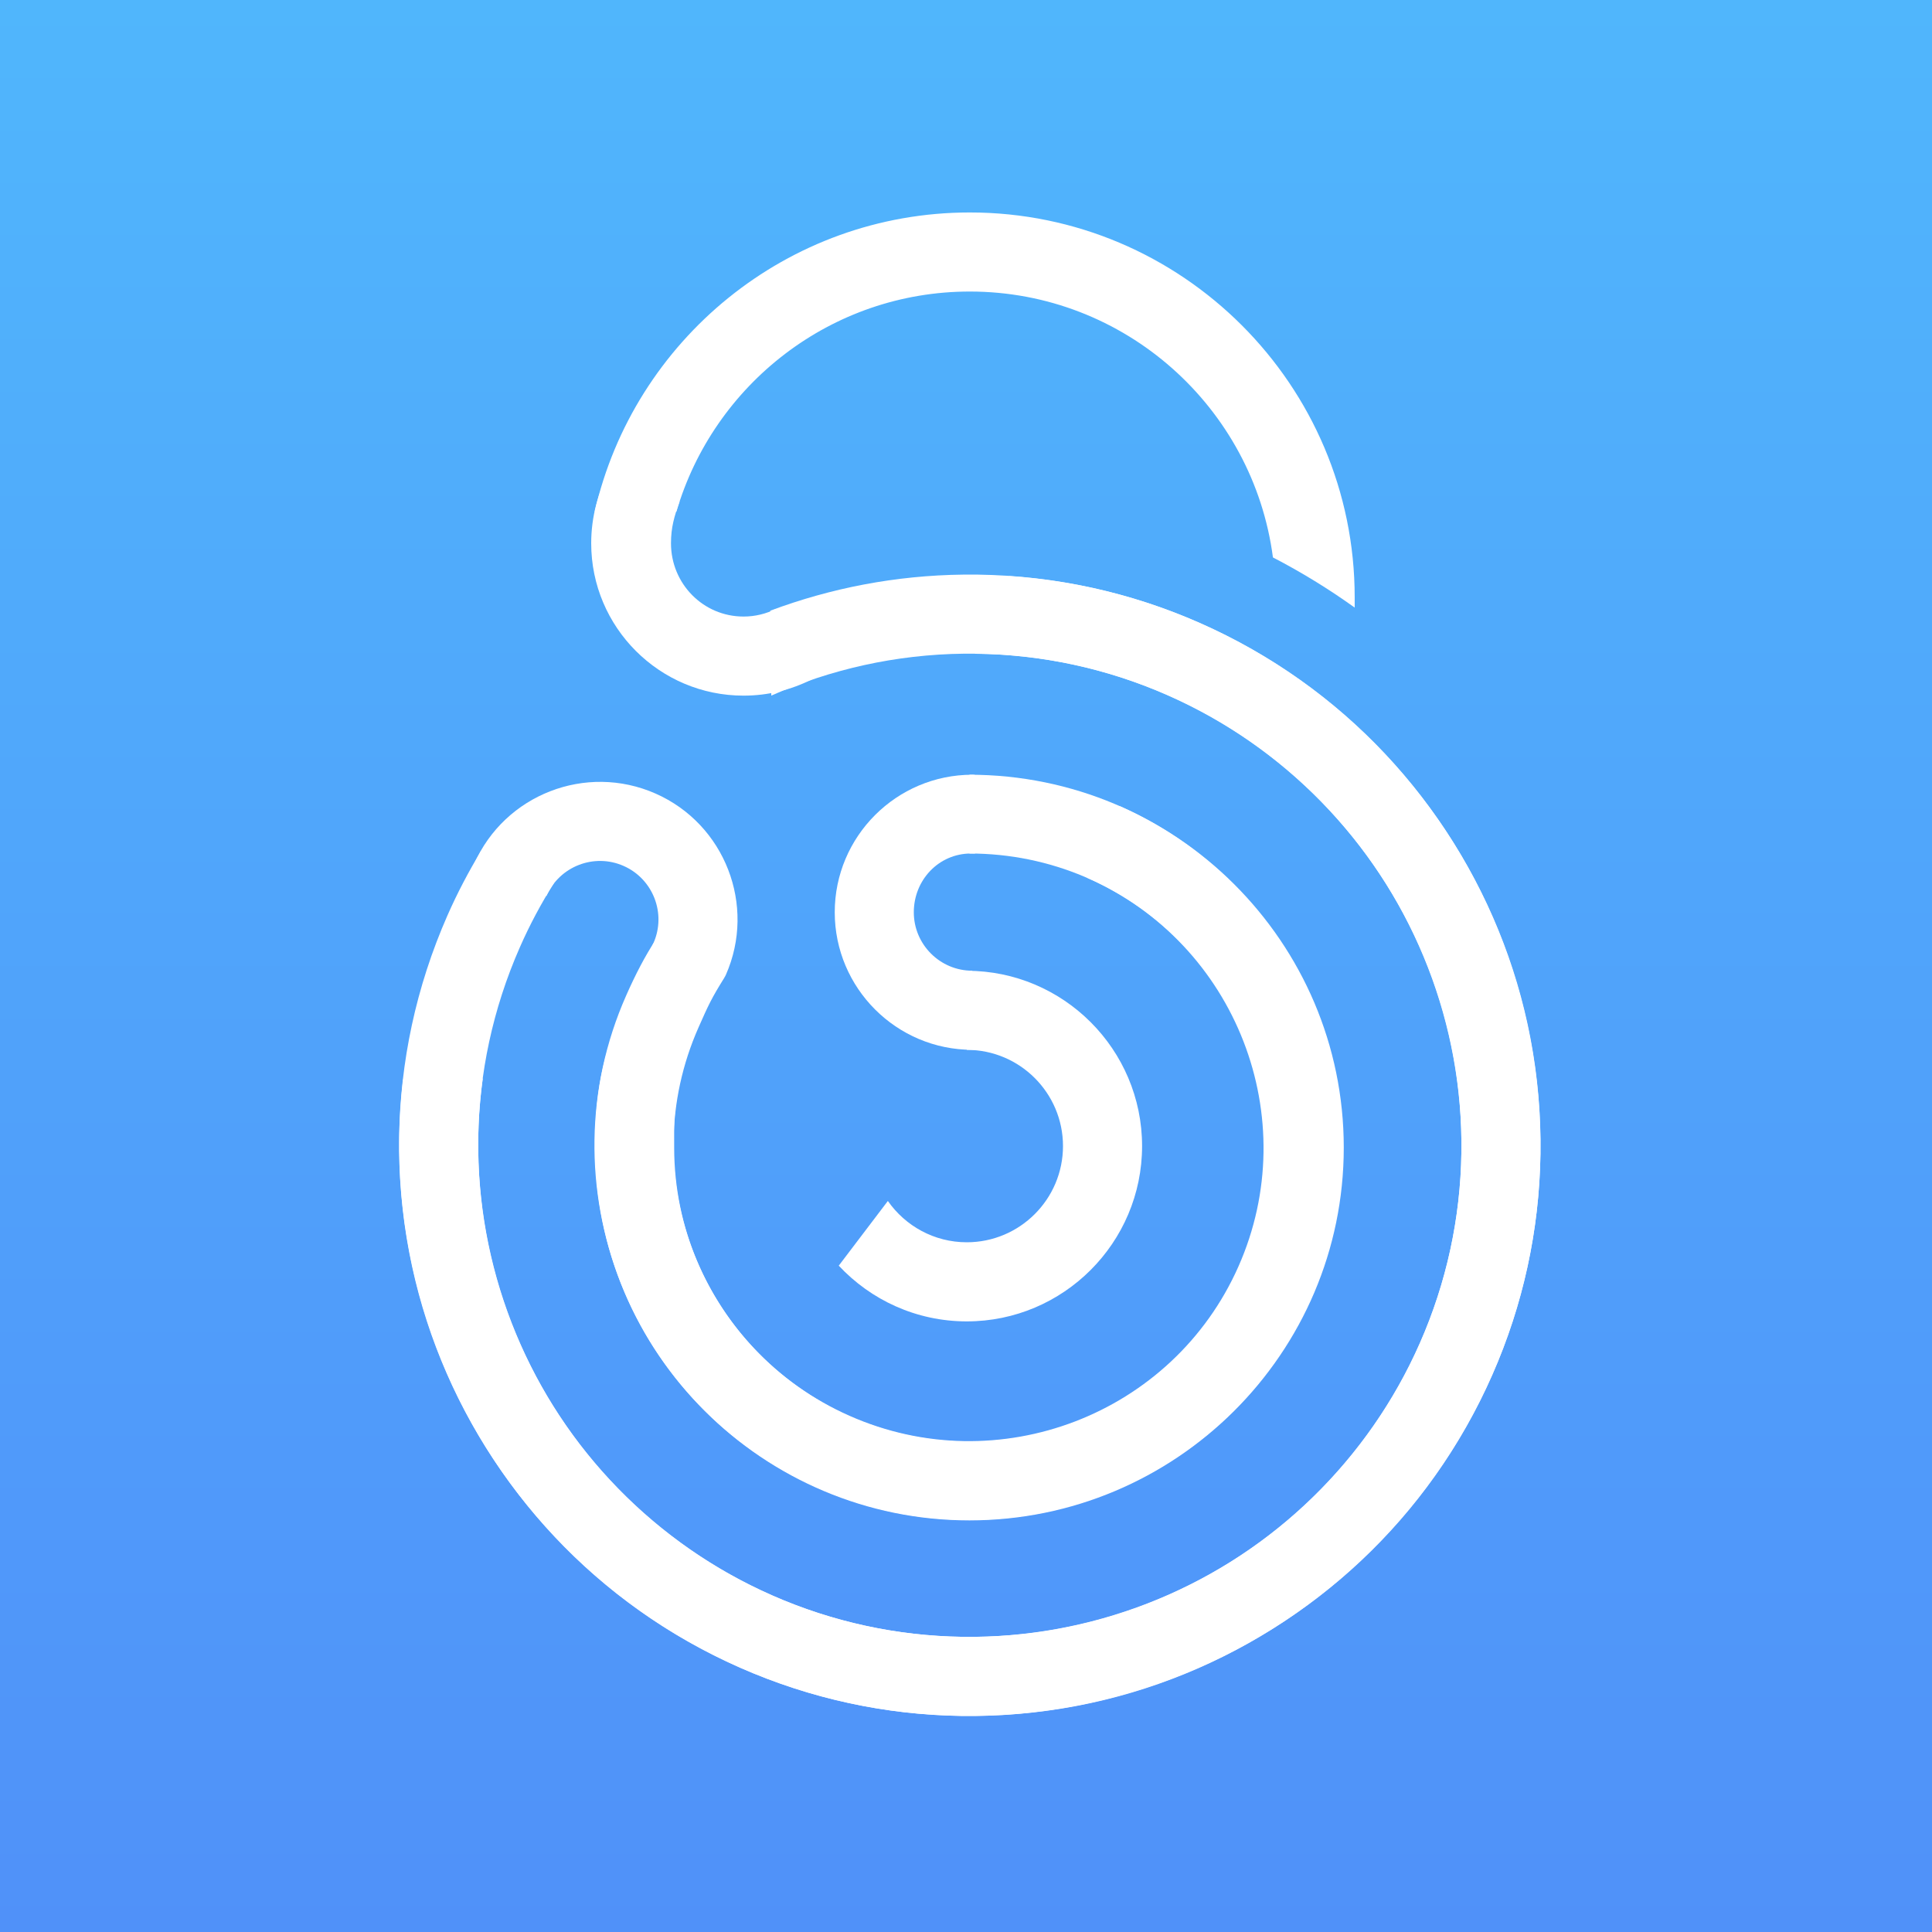 <?xml version="1.0" encoding="utf-8"?>
<!-- Generator: Adobe Illustrator 16.0.0, SVG Export Plug-In . SVG Version: 6.00 Build 0)  -->
<!DOCTYPE svg PUBLIC "-//W3C//DTD SVG 1.1//EN" "http://www.w3.org/Graphics/SVG/1.1/DTD/svg11.dtd">
<svg version="1.1" id="Layer_1" xmlns="http://www.w3.org/2000/svg" xmlns:xlink="http://www.w3.org/1999/xlink" x="0px" y="0px"
	 width="1024px" height="1024px" viewBox="0 0 1024 1024" enable-background="new 0 0 1024 1024" xml:space="preserve">
<rect x="0" y="0" width="1024" height="1024" fill="#333333" stroke="none"/>
<linearGradient id="SVGID_1_" gradientUnits="userSpaceOnUse" x1="512" y1="0" x2="512" y2="1024.001">
	<stop  offset="0" style="stop-color:#50B6FC"/>
	<stop  offset="1" style="stop-color:#5091F9"/>
</linearGradient>
<rect fill="url(#SVGID_1_)" width="1024" height="1024"/>
<g>
	<path fill="#FFFFFF" d="M289.66,474.826c6.887-15.649,25.21-22.769,40.845-15.87c15.627,6.872,22.755,25.203,15.87,40.837
		c-0.199,0.441-0.426,0.818-0.641,1.259l38.354,16.887c0.207-0.427,0.441-0.818,0.641-1.259
		c16.204-36.783-0.541-79.896-37.324-96.094c-36.797-16.197-79.911,0.548-96.101,37.331c-0.191,0.435-0.32,0.882-0.505,1.309"/>
	<path fill="#FFFFFF" d="M513.822,410.622h-0.009v41.754h0.009c86.29,0,156.484,69.917,156.484,155.859
		c0,85.943-70.194,155.853-156.484,155.853c-86.286,0-156.494-69.909-156.494-155.853c0-12.789-0.229-15.741,1.665-29.114
		l-30.9-8.003l-1.863-27.172c-8.167,21.616-10.812,39.855-10.812,64.289c0,108.962,89.008,197.601,198.405,197.601
		c109.395,0,198.402-88.639,198.402-197.601C712.225,499.274,623.217,410.622,513.822,410.622z"/>
	<path fill="#FFFFFF" d="M593.361,427.203L593.361,427.203l-16.907,38.17l0,0c78.893,34.948,114.757,127.313,79.945,205.887
		c-34.805,78.573-127.313,114.075-206.2,79.121c-78.886-34.926-114.751-127.307-79.945-205.873
		c5.186-11.701,6.686-15.123,13.834-26.568l-25.536-19.206l9.297-25.607c-16.225,16.453-26.027,32.074-35.916,54.402
		c-44.129,99.622,1.338,216.734,101.365,261.015c100.013,44.323,217.303-0.683,261.421-100.305
		C738.855,588.609,693.388,471.504,593.361,427.203z"/>
	<g>
		<path fill="#FFFFFF" d="M515.329,514.497c-17.086,0-30.993-13.907-30.993-30.979c0-17.086,13.209-31.143,30.295-31.143
			c0.477,0,1.622,0.007,2.099,0.021v-41.705c-0.477-0.014-0.932-0.071-1.401-0.071c-40.19,0-72.897,32.7-72.897,72.897
			s32.707,72.904,72.897,72.904c0.47,0,0.925-0.063,1.401-0.079"/>
		<path fill="#FFFFFF" d="M512.413,514.532h-0.008v41.912h0.008c28.126,0,50.995,22.884,50.995,50.994
			c0,28.127-22.868,50.995-50.995,50.995c-17.3,0-32.6-8.677-41.826-21.894l-26.028,34.292
			c16.965,18.161,41.094,29.534,67.854,29.534c51.236,0,92.914-41.697,92.914-92.928
			C605.326,556.223,563.648,514.532,512.413,514.532z"/>
	</g>
	<path fill="#FFFFFF" d="M635.949,330.199c-32.955-14.519-67.136-22.599-101.137-24.882l-18.146,41.193
		c34.286,0.292,69.069,7.363,102.388,22.044C750.559,426.463,810.409,580.551,752.5,712.047
		c-57.916,131.475-212.005,191.348-343.493,133.432c-131.489-57.91-191.352-211.998-133.438-343.479
		c5.221-11.887,11.274-23.168,17.996-33.853l-38.66-17.036c-6.509,10.833-12.484,22.122-17.706,33.994
		c-67.22,152.644,2.27,331.515,154.914,398.742c152.643,67.235,331.515-2.276,398.728-154.913
		C858.083,576.283,788.592,397.427,635.949,330.199z"/>
	<path fill="#FFFFFF" d="M514.02,112.61c-96.868,0-178.116,67.903-198.816,158.577h43.32
		c19.683-67.327,81.902-116.665,155.496-116.665c82.209,0,150.247,61.516,160.661,140.928c15.108,7.825,29.584,16.723,43.334,26.583
		v-5.441C718.015,204.123,626.51,112.61,514.02,112.61z"/>
	<path fill="#FFFFFF" d="M510.691,304.555c-36.022,0.398-70.465,7.17-102.389,19.113l0.491,45.02
		c31.348-13.906,65.934-21.823,102.346-22.229c143.681-1.593,261.853,114.012,263.447,257.679
		c1.58,143.666-114.004,261.832-257.671,263.434c-143.667,1.594-261.847-114.006-263.44-257.672
		c-0.142-12.996,0.697-25.764,2.404-38.263l-42.239,0.478c-1.448,12.54-2.223,25.286-2.073,38.248
		c1.838,166.791,139.025,300.963,305.811,299.119c166.778-1.863,300.962-139.035,299.119-305.813
		C814.648,436.876,677.455,302.698,510.691,304.555z"/>
	<g>
		<path opacity="0.55" fill="#FFFFFF" d="M465.585,325.198c1.586-3.058,3.03-6.195,4.233-9.439h-4.233V325.198z"/>
		<path fill="#FFFFFF" d="M411.354,337.198v-14.504c-5.206,2.604-11.061,4.09-17.256,4.09c-21.418,0-38.461-17.42-38.461-38.832
			c0-8.415,1.743-14.276,4.552-22.108l-10.399-0.42v-44.821c-21.922,14.44-36.441,39.194-36.441,67.349
			c0,44.537,36.222,80.75,80.75,80.75c25.984,0,49.089-12.37,63.834-31.504H411.354z"/>
	</g>
</g>
</svg>
